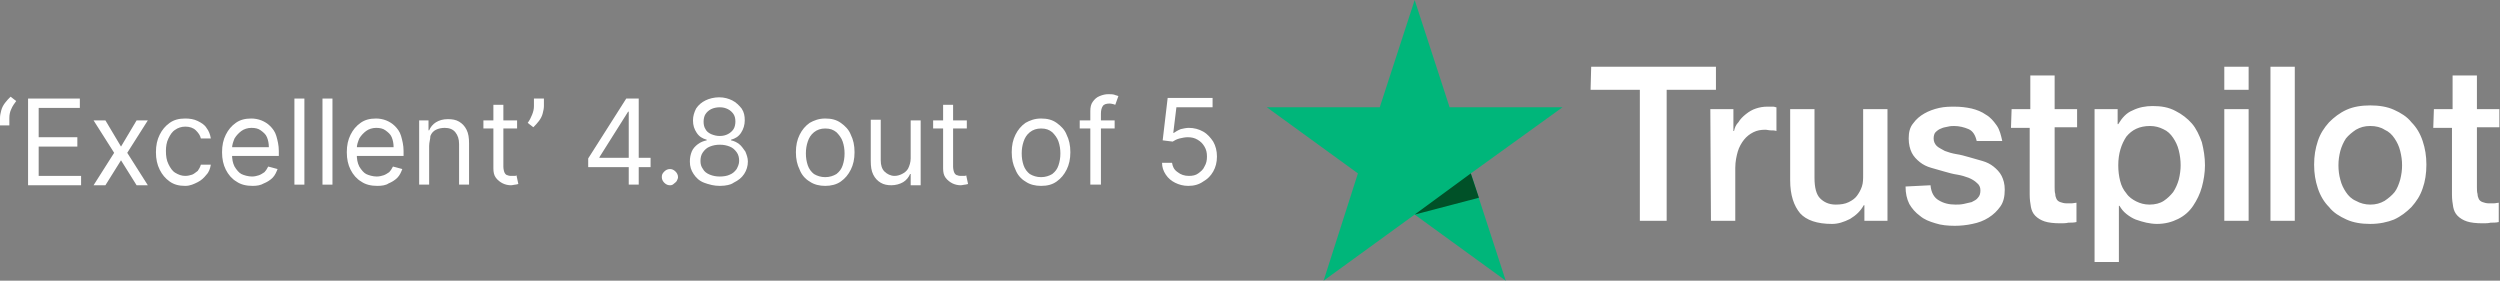 <svg xmlns="http://www.w3.org/2000/svg" xmlns:xlink="http://www.w3.org/1999/xlink" id="Layer_1" x="0px" y="0px" viewBox="0 0 400.8 45" style="enable-background:new 0 0 400.8 45;" xml:space="preserve"><rect x="0" y="0" width="400.8" height="45" fill="#808080" stroke="none"/><style type="text/css">	.st0{fill:#FFFFFF;}	.st1{fill:#00B67A;}	.st2{fill:#005128;}</style><g>	<path class="st0" d="M255.1,10.7h20v3.7h-7.9v21h-4.3v-21H255L255.1,10.7L255.1,10.7z M274.2,17.5h3.7v3.5h0.1  c0.1-0.5,0.3-1,0.7-1.4c0.3-0.5,0.7-0.9,1.2-1.3c0.5-0.4,1-0.7,1.6-0.9c0.6-0.2,1.2-0.3,1.8-0.3c0.5,0,0.8,0,1,0s0.3,0.1,0.5,0.1  v3.8c-0.3-0.1-0.6-0.1-0.9-0.1c-0.3,0-0.6-0.1-0.9-0.1c-0.7,0-1.3,0.1-1.9,0.4c-0.6,0.3-1.1,0.7-1.5,1.2c-0.4,0.5-0.8,1.2-1,1.9  s-0.4,1.6-0.4,2.6v8.5h-3.9L274.2,17.5L274.2,17.5z M302.8,35.4h-3.9v-2.5h-0.1c-0.5,0.9-1.2,1.6-2.2,2.2c-1,0.5-1.9,0.8-2.9,0.8  c-2.4,0-4.1-0.6-5.1-1.7c-1-1.2-1.6-2.9-1.6-5.3V17.5h3.9v11c0,1.6,0.3,2.7,0.9,3.3c0.6,0.6,1.4,1,2.5,1c0.8,0,1.5-0.1,2.1-0.4  c0.6-0.3,1-0.6,1.3-1c0.3-0.4,0.6-0.9,0.8-1.5c0.2-0.6,0.2-1.2,0.2-1.9V17.5h3.9V35.4z M309.5,29.7c0.1,1.2,0.6,2,1.3,2.4  c0.8,0.5,1.7,0.7,2.7,0.7c0.4,0,0.8,0,1.3-0.1c0.5-0.1,0.9-0.2,1.3-0.3c0.4-0.2,0.8-0.4,1-0.7c0.3-0.3,0.4-0.7,0.4-1.2  c0-0.5-0.2-0.9-0.6-1.2c-0.3-0.3-0.8-0.6-1.3-0.8c-0.5-0.2-1.2-0.4-1.8-0.5c-0.7-0.1-1.4-0.3-2.1-0.5c-0.7-0.2-1.4-0.4-2.1-0.6  c-0.7-0.2-1.3-0.5-1.8-0.9c-0.5-0.4-1-0.9-1.3-1.5c-0.3-0.6-0.5-1.4-0.5-2.3c0-1,0.2-1.8,0.7-2.4c0.5-0.7,1.1-1.2,1.8-1.6  c0.7-0.4,1.5-0.7,2.4-0.9c0.9-0.2,1.7-0.2,2.5-0.2c0.9,0,1.8,0.1,2.7,0.3c0.8,0.2,1.6,0.5,2.3,1c0.7,0.4,1.2,1,1.7,1.7  s0.7,1.6,0.9,2.5h-4.1c-0.2-0.9-0.6-1.6-1.3-1.9c-0.7-0.3-1.5-0.5-2.3-0.5c-0.3,0-0.6,0-1,0.1c-0.4,0.1-0.7,0.1-1.1,0.3  c-0.3,0.1-0.6,0.3-0.9,0.6c-0.2,0.2-0.3,0.6-0.3,1c0,0.5,0.2,0.9,0.5,1.2c0.3,0.3,0.8,0.5,1.3,0.8c0.5,0.2,1.2,0.4,1.8,0.5  c0.7,0.1,1.4,0.3,2.1,0.5c0.7,0.2,1.4,0.4,2.1,0.6c0.7,0.2,1.3,0.5,1.8,0.9c0.5,0.4,1,0.9,1.3,1.5c0.3,0.6,0.5,1.3,0.5,2.2  c0,1.1-0.2,2-0.7,2.7c-0.5,0.7-1.1,1.3-1.9,1.8c-0.8,0.5-1.6,0.8-2.6,1c-0.9,0.2-1.9,0.3-2.8,0.3c-1.1,0-2.2-0.1-3.1-0.4  c-1-0.3-1.8-0.6-2.5-1.2c-0.7-0.5-1.3-1.2-1.7-1.9c-0.4-0.8-0.6-1.7-0.6-2.8L309.5,29.7L309.5,29.7z M322.5,17.5h3v-5.4h3.9v5.4  h3.6v2.9h-3.6V30c0,0.4,0,0.8,0.1,1.1c0,0.3,0.1,0.6,0.2,0.8c0.1,0.2,0.3,0.4,0.6,0.5c0.3,0.1,0.6,0.2,1,0.2c0.3,0,0.6,0,0.8,0  c0.3,0,0.6-0.1,0.8-0.1v3.1c-0.4,0.1-0.9,0.1-1.3,0.1c-0.4,0.1-0.8,0.1-1.3,0.1c-1,0-1.9-0.1-2.5-0.3c-0.6-0.2-1.1-0.5-1.5-0.9  c-0.4-0.4-0.6-0.9-0.7-1.4c-0.1-0.6-0.2-1.2-0.2-2V20.5h-3L322.5,17.5L322.5,17.5z M335.8,17.5h3.7v2.4h0.1c0.6-1,1.3-1.8,2.3-2.2  c1-0.5,2.1-0.7,3.2-0.7c1.4,0,2.6,0.2,3.7,0.8c1,0.5,1.9,1.2,2.6,2s1.2,1.9,1.6,3c0.3,1.2,0.5,2.4,0.5,3.7c0,1.2-0.2,2.4-0.5,3.5  c-0.3,1.1-0.8,2.1-1.4,3s-1.4,1.6-2.4,2.1c-1,0.5-2.1,0.8-3.4,0.8c-0.6,0-1.2-0.1-1.7-0.2s-1.1-0.3-1.7-0.5c-0.5-0.2-1-0.5-1.5-0.9  c-0.5-0.4-0.8-0.8-1.1-1.3h-0.1V42h-3.9V17.5z M349.6,26.5c0-0.8-0.1-1.6-0.3-2.4c-0.2-0.8-0.5-1.4-0.9-2c-0.4-0.6-0.9-1.1-1.6-1.4  c-0.6-0.3-1.3-0.5-2.1-0.5c-1.7,0-2.9,0.6-3.8,1.7c-0.8,1.2-1.3,2.7-1.3,4.6c0,0.9,0.1,1.7,0.3,2.5s0.5,1.4,1,2  c0.4,0.6,1,1,1.6,1.3c0.6,0.3,1.3,0.5,2.1,0.5c0.9,0,1.7-0.2,2.3-0.6c0.6-0.4,1.1-0.9,1.5-1.4c0.4-0.6,0.7-1.3,0.9-2  C349.5,28,349.6,27.2,349.6,26.5L349.6,26.5z M356.6,10.7h3.9v3.7h-3.9C356.6,14.4,356.6,10.7,356.6,10.7z M356.6,17.5h3.9v17.9  h-3.9V17.5L356.6,17.5z M364,10.7h3.9v24.7H364V10.7L364,10.7z M380,35.9c-1.4,0-2.7-0.2-3.8-0.7c-1.1-0.5-2.1-1.1-2.8-2  c-0.8-0.8-1.4-1.8-1.8-3c-0.4-1.2-0.6-2.4-0.6-3.8c0-1.4,0.2-2.6,0.6-3.8c0.4-1.2,1-2.1,1.8-3c0.8-0.8,1.7-1.5,2.8-2  c1.1-0.5,2.4-0.7,3.8-0.7s2.7,0.2,3.8,0.7c1.1,0.5,2.1,1.1,2.8,2c0.8,0.8,1.4,1.8,1.8,3c0.4,1.2,0.6,2.4,0.6,3.8  c0,1.4-0.2,2.7-0.6,3.8c-0.4,1.2-1,2.1-1.8,3c-0.8,0.8-1.7,1.5-2.8,2C382.8,35.6,381.5,35.9,380,35.9L380,35.9z M380,32.8  c0.9,0,1.6-0.2,2.3-0.6c0.6-0.4,1.2-0.9,1.6-1.4s0.7-1.3,0.9-2c0.2-0.8,0.3-1.5,0.3-2.3c0-0.8-0.1-1.5-0.3-2.3  c-0.2-0.8-0.5-1.4-0.9-2c-0.4-0.6-0.9-1.1-1.6-1.4c-0.6-0.4-1.4-0.6-2.3-0.6s-1.6,0.2-2.3,0.6c-0.6,0.4-1.2,0.9-1.6,1.4  c-0.4,0.6-0.7,1.3-0.9,2c-0.2,0.8-0.3,1.5-0.3,2.3c0,0.8,0.1,1.6,0.3,2.3c0.2,0.8,0.5,1.4,0.9,2c0.4,0.6,0.9,1.1,1.6,1.4  C378.4,32.6,379.2,32.8,380,32.8L380,32.8z M390.2,17.5h3v-5.4h3.9v5.4h3.6v2.9h-3.6V30c0,0.4,0,0.8,0.1,1.1c0,0.3,0.1,0.6,0.2,0.8  c0.1,0.2,0.3,0.4,0.6,0.5s0.6,0.2,1,0.2c0.3,0,0.6,0,0.8,0c0.3,0,0.6-0.1,0.8-0.1v3.1c-0.4,0.1-0.9,0.1-1.3,0.1  c-0.4,0.1-0.8,0.1-1.3,0.1c-1,0-1.9-0.1-2.5-0.3s-1.1-0.5-1.5-0.9c-0.4-0.4-0.6-0.9-0.7-1.4c-0.1-0.6-0.2-1.2-0.2-2V20.5h-3  L390.2,17.5L390.2,17.5z"></path>	<path class="st1" d="M250.5,17.2h-18.1L226.8,0l-5.6,17.2l-18.1,0l14.6,10.6L212.2,45l14.6-10.6L241.4,45l-5.6-17.2L250.5,17.2z"></path>	<path class="st2" d="M237.1,31.7l-1.3-3.9l-9,6.6L237.1,31.7z"></path></g><g>	<path class="st0" d="M0,20.1v-1.2c0-0.4,0.1-0.8,0.2-1.2c0.1-0.4,0.3-0.8,0.6-1.2c0.3-0.4,0.6-0.7,0.9-1l0.9,0.7  C2.3,16.6,2,17,1.8,17.5c-0.2,0.4-0.3,0.9-0.3,1.4v1.2H0z"></path>	<path class="st0" d="M4.5,29.6V15.8h8.3v1.5H6.2V22h6.2v1.5H6.2v4.7H13v1.5H4.5z"></path>	<path class="st0" d="M16.9,19.3l2.5,4.2l2.5-4.2h1.8l-3.3,5.2l3.3,5.2h-1.8l-2.5-4l-2.5,4H15l3.3-5.2L15,19.3H16.9z"></path>	<path class="st0" d="M29.7,29.8c-1,0-1.8-0.2-2.5-0.7c-0.7-0.5-1.2-1.1-1.6-1.9c-0.4-0.8-0.6-1.7-0.6-2.8c0-1.1,0.2-2,0.6-2.8  c0.4-0.8,0.9-1.4,1.6-1.9c0.7-0.5,1.5-0.7,2.5-0.7c0.7,0,1.4,0.1,2,0.4c0.6,0.3,1.1,0.6,1.4,1.1c0.4,0.5,0.6,1.1,0.7,1.7h-1.6  c-0.1-0.5-0.4-0.9-0.8-1.3c-0.4-0.4-1-0.6-1.7-0.6c-0.6,0-1.2,0.2-1.6,0.5c-0.5,0.3-0.8,0.8-1.1,1.4c-0.3,0.6-0.4,1.3-0.4,2  c0,0.8,0.1,1.5,0.4,2.1c0.3,0.6,0.6,1.1,1.1,1.4c0.5,0.3,1,0.5,1.6,0.5c0.4,0,0.8-0.1,1.1-0.2c0.3-0.1,0.6-0.4,0.9-0.6  c0.2-0.3,0.4-0.6,0.5-1h1.6c-0.1,0.6-0.3,1.2-0.7,1.6c-0.4,0.5-0.8,0.9-1.4,1.2S30.5,29.8,29.7,29.8z"></path>	<path class="st0" d="M40.5,29.8c-1,0-1.9-0.2-2.6-0.7c-0.7-0.4-1.3-1.1-1.7-1.9c-0.4-0.8-0.6-1.7-0.6-2.8c0-1.1,0.2-2,0.6-2.8  s0.9-1.4,1.6-1.9c0.7-0.5,1.5-0.7,2.5-0.7c0.5,0,1.1,0.1,1.6,0.3c0.5,0.2,1,0.5,1.4,0.9c0.4,0.4,0.8,0.9,1,1.6s0.4,1.5,0.4,2.4V25  h-8v-1.4h6.4c0-0.6-0.1-1.1-0.3-1.6c-0.2-0.5-0.6-0.8-1-1.1c-0.4-0.3-0.9-0.4-1.5-0.4c-0.6,0-1.2,0.2-1.6,0.5s-0.8,0.7-1.1,1.2  c-0.2,0.5-0.4,1-0.4,1.6v0.9c0,0.8,0.1,1.4,0.4,2c0.3,0.5,0.7,1,1.1,1.2s1.1,0.4,1.7,0.4c0.4,0,0.8-0.1,1.1-0.2  c0.3-0.1,0.6-0.3,0.9-0.5c0.2-0.2,0.4-0.5,0.6-0.9l1.5,0.4c-0.2,0.5-0.4,1-0.8,1.4s-0.9,0.7-1.4,0.9C41.8,29.7,41.2,29.8,40.5,29.8  z"></path>	<path class="st0" d="M48.8,15.8v13.8h-1.6V15.8H48.8z"></path>	<path class="st0" d="M53.3,15.8v13.8h-1.6V15.8H53.3z"></path>	<path class="st0" d="M60.5,29.8c-1,0-1.9-0.2-2.6-0.7c-0.7-0.4-1.3-1.1-1.7-1.9c-0.4-0.8-0.6-1.7-0.6-2.8c0-1.1,0.2-2,0.6-2.8  s0.9-1.4,1.6-1.9c0.7-0.5,1.5-0.7,2.5-0.7c0.5,0,1.1,0.1,1.6,0.3c0.5,0.2,1,0.5,1.4,0.9c0.4,0.4,0.8,0.9,1,1.6s0.4,1.5,0.4,2.4V25  h-8v-1.4h6.4c0-0.6-0.1-1.1-0.3-1.6c-0.2-0.5-0.6-0.8-1-1.1c-0.4-0.3-0.9-0.4-1.5-0.4c-0.6,0-1.2,0.2-1.6,0.5s-0.8,0.7-1.1,1.2  c-0.2,0.5-0.4,1-0.4,1.6v0.9c0,0.8,0.1,1.4,0.4,2c0.3,0.5,0.7,1,1.1,1.2s1.1,0.4,1.7,0.4c0.4,0,0.8-0.1,1.1-0.2  c0.3-0.1,0.6-0.3,0.9-0.5c0.2-0.2,0.4-0.5,0.6-0.9l1.5,0.4c-0.2,0.5-0.4,1-0.8,1.4s-0.9,0.7-1.4,0.9C61.9,29.7,61.2,29.8,60.5,29.8  z"></path>	<path class="st0" d="M68.8,23.4v6.2h-1.6V19.3h1.5v1.6h0.1c0.2-0.5,0.6-1,1.1-1.3c0.5-0.3,1.1-0.5,1.9-0.5c0.7,0,1.3,0.1,1.8,0.4  c0.5,0.3,0.9,0.7,1.2,1.3c0.3,0.6,0.4,1.3,0.4,2.2v6.6h-1.6v-6.5c0-0.8-0.2-1.4-0.6-1.9c-0.4-0.5-1-0.7-1.7-0.7  c-0.5,0-1,0.1-1.4,0.3c-0.4,0.2-0.7,0.5-0.9,1C69,22.3,68.8,22.8,68.8,23.4z"></path>	<path class="st0" d="M82.9,19.3v1.3h-5.4v-1.3H82.9z M79.1,16.8h1.6v9.9c0,0.4,0.1,0.8,0.2,1c0.1,0.2,0.3,0.4,0.5,0.4  c0.2,0.1,0.4,0.1,0.7,0.1c0.2,0,0.3,0,0.4,0c0.1,0,0.2,0,0.3-0.1l0.3,1.4c-0.1,0-0.3,0.1-0.5,0.1s-0.4,0.1-0.7,0.1  c-0.4,0-0.9-0.1-1.3-0.3c-0.4-0.2-0.8-0.5-1.1-0.9c-0.3-0.4-0.4-0.9-0.4-1.5V16.8z"></path>	<path class="st0" d="M87.2,15.8V17c0,0.4-0.1,0.8-0.2,1.2s-0.3,0.8-0.6,1.2c-0.3,0.4-0.6,0.7-0.9,1l-0.9-0.7  c0.3-0.4,0.5-0.8,0.7-1.3s0.3-0.9,0.3-1.4v-1.2H87.2z"></path>	<path class="st0" d="M94.3,26.8v-1.4l6.1-9.6h1v2.1h-0.7l-4.6,7.3v0.1h8.2v1.5H94.3z M100.8,29.6v-3.3v-0.6v-9.9h1.6v13.8H100.8z"></path>	<path class="st0" d="M107.4,29.7c-0.3,0-0.6-0.1-0.9-0.4c-0.2-0.2-0.4-0.5-0.4-0.9s0.1-0.6,0.4-0.9c0.2-0.2,0.5-0.4,0.9-0.4  c0.3,0,0.6,0.1,0.9,0.4c0.2,0.2,0.4,0.5,0.4,0.9c0,0.2-0.1,0.4-0.2,0.6c-0.1,0.2-0.3,0.3-0.4,0.4C107.8,29.7,107.6,29.7,107.4,29.7  z"></path>	<path class="st0" d="M115.4,29.8c-0.9,0-1.7-0.2-2.5-0.5s-1.3-0.8-1.7-1.4c-0.4-0.6-0.6-1.2-0.6-2c0-0.6,0.1-1.1,0.3-1.6  s0.6-0.9,1-1.2c0.4-0.3,0.9-0.5,1.4-0.6v-0.1c-0.7-0.2-1.2-0.5-1.6-1.1c-0.4-0.6-0.6-1.2-0.6-2c0-0.7,0.2-1.3,0.5-1.9  c0.4-0.6,0.9-1,1.5-1.3c0.6-0.3,1.4-0.5,2.2-0.5c0.8,0,1.5,0.2,2.1,0.5c0.6,0.3,1.1,0.8,1.5,1.3c0.4,0.6,0.5,1.2,0.5,1.9  c0,0.7-0.2,1.4-0.6,2c-0.4,0.6-0.9,0.9-1.6,1.1v0.1c0.5,0.1,0.9,0.3,1.3,0.6c0.4,0.3,0.7,0.8,1,1.2c0.2,0.5,0.4,1,0.4,1.6  c0,0.7-0.2,1.4-0.6,2s-0.9,1-1.7,1.4C117.2,29.6,116.4,29.8,115.4,29.8z M115.4,28.3c0.6,0,1.2-0.1,1.6-0.3  c0.5-0.2,0.8-0.5,1.1-0.9c0.2-0.4,0.4-0.8,0.4-1.3c0-0.5-0.1-1-0.4-1.4c-0.3-0.4-0.6-0.7-1.1-0.9s-1-0.3-1.6-0.3  c-0.6,0-1.1,0.1-1.6,0.3c-0.5,0.2-0.8,0.5-1.1,0.9c-0.3,0.4-0.4,0.9-0.4,1.4c0,0.5,0.1,0.9,0.4,1.3c0.2,0.4,0.6,0.7,1.1,0.9  C114.3,28.2,114.8,28.3,115.4,28.3z M115.4,21.8c0.5,0,0.9-0.1,1.3-0.3c0.4-0.2,0.7-0.5,0.9-0.8s0.3-0.8,0.3-1.2  c0-0.5-0.1-0.9-0.3-1.2s-0.5-0.6-0.9-0.8c-0.4-0.2-0.8-0.3-1.3-0.3c-0.5,0-1,0.1-1.4,0.3c-0.4,0.2-0.7,0.5-0.9,0.8  s-0.3,0.8-0.3,1.2c0,0.5,0.1,0.9,0.3,1.2c0.2,0.4,0.5,0.6,0.9,0.8C114.5,21.7,114.9,21.8,115.4,21.8z"></path>	<path class="st0" d="M132.3,29.8c-0.9,0-1.8-0.2-2.5-0.7c-0.7-0.4-1.3-1.1-1.6-1.9c-0.4-0.8-0.6-1.7-0.6-2.8c0-1.1,0.2-2,0.6-2.8  s0.9-1.4,1.6-1.9c0.7-0.4,1.5-0.7,2.5-0.7s1.8,0.2,2.5,0.7s1.3,1.1,1.6,1.9c0.4,0.8,0.6,1.7,0.6,2.8c0,1.1-0.2,2-0.6,2.8  c-0.4,0.8-0.9,1.4-1.6,1.9S133.2,29.8,132.3,29.8z M132.3,28.4c0.7,0,1.3-0.2,1.8-0.5c0.5-0.4,0.8-0.8,1-1.4  c0.2-0.6,0.3-1.2,0.3-1.9c0-0.7-0.1-1.3-0.3-1.9c-0.2-0.6-0.6-1.1-1-1.5c-0.5-0.4-1-0.6-1.8-0.6c-0.7,0-1.3,0.2-1.8,0.6  c-0.5,0.4-0.8,0.9-1,1.5c-0.2,0.6-0.3,1.2-0.3,1.9c0,0.7,0.1,1.3,0.3,1.9s0.6,1.1,1,1.4C131,28.2,131.6,28.4,132.3,28.4z"></path>	<path class="st0" d="M146,25.4v-6.1h1.6v10.4H146v-1.8h-0.1c-0.2,0.5-0.6,1-1.1,1.3s-1.2,0.5-1.9,0.5c-0.6,0-1.2-0.1-1.7-0.4  s-0.9-0.7-1.2-1.3s-0.4-1.3-0.4-2.2v-6.6h1.6v6.5c0,0.8,0.2,1.4,0.6,1.8c0.4,0.4,1,0.7,1.6,0.7c0.4,0,0.8-0.1,1.2-0.3  s0.8-0.5,1-0.9S146,26,146,25.4z"></path>	<path class="st0" d="M155,19.3v1.3h-5.4v-1.3H155z M151.2,16.8h1.6v9.9c0,0.4,0.1,0.8,0.2,1c0.1,0.2,0.3,0.4,0.5,0.4  c0.2,0.1,0.4,0.1,0.7,0.1c0.2,0,0.3,0,0.4,0c0.1,0,0.2,0,0.3-0.1l0.3,1.4c-0.1,0-0.3,0.1-0.5,0.1s-0.4,0.1-0.7,0.1  c-0.4,0-0.9-0.1-1.3-0.3c-0.4-0.2-0.8-0.5-1.1-0.9c-0.3-0.4-0.4-0.9-0.4-1.5V16.8z"></path>	<path class="st0" d="M166.9,29.8c-0.9,0-1.8-0.2-2.5-0.7c-0.7-0.4-1.3-1.1-1.6-1.9c-0.4-0.8-0.6-1.7-0.6-2.8c0-1.1,0.2-2,0.6-2.8  s0.9-1.4,1.6-1.9c0.7-0.4,1.5-0.7,2.5-0.7s1.8,0.2,2.5,0.7s1.3,1.1,1.6,1.9c0.4,0.8,0.6,1.7,0.6,2.8c0,1.1-0.2,2-0.6,2.8  c-0.4,0.8-0.9,1.4-1.6,1.9S167.9,29.8,166.9,29.8z M166.9,28.4c0.7,0,1.3-0.2,1.8-0.5c0.5-0.4,0.8-0.8,1-1.4  c0.2-0.6,0.3-1.2,0.3-1.9c0-0.7-0.1-1.3-0.3-1.9c-0.2-0.6-0.6-1.1-1-1.5c-0.5-0.4-1-0.6-1.8-0.6c-0.7,0-1.3,0.2-1.8,0.6  c-0.5,0.4-0.8,0.9-1,1.5c-0.2,0.6-0.3,1.2-0.3,1.9c0,0.7,0.1,1.3,0.3,1.9s0.6,1.1,1,1.4C165.6,28.2,166.2,28.4,166.9,28.4z"></path>	<path class="st0" d="M178.7,19.3v1.3h-5.6v-1.3H178.7z M174.8,29.6V17.8c0-0.6,0.1-1.1,0.4-1.5c0.3-0.4,0.6-0.7,1.1-0.9  s0.9-0.3,1.4-0.3c0.4,0,0.7,0,1,0.1c0.2,0.1,0.4,0.1,0.6,0.2l-0.5,1.4c-0.1,0-0.2-0.1-0.3-0.1s-0.3-0.1-0.6-0.1  c-0.5,0-0.9,0.1-1.1,0.4c-0.2,0.3-0.3,0.7-0.3,1.2v11.4H174.8z"></path>	<path class="st0" d="M190.5,29.8c-0.8,0-1.5-0.2-2.1-0.5c-0.6-0.3-1.1-0.7-1.5-1.3s-0.6-1.2-0.6-1.9h1.6c0.1,0.6,0.3,1.1,0.9,1.5  c0.5,0.4,1.1,0.6,1.8,0.6c0.6,0,1.1-0.1,1.5-0.4c0.4-0.3,0.8-0.6,1-1.1c0.3-0.5,0.4-1,0.4-1.6c0-0.6-0.1-1.1-0.4-1.6  c-0.3-0.5-0.6-0.8-1.1-1.1c-0.5-0.3-1-0.4-1.6-0.4c-0.4,0-0.9,0.1-1.3,0.2s-0.8,0.3-1.1,0.5l-1.6-0.2l0.8-6.8h7.2v1.5h-5.8  l-0.5,4.1h0.1c0.3-0.2,0.6-0.4,1.1-0.6c0.4-0.1,0.9-0.2,1.3-0.2c0.8,0,1.6,0.2,2.3,0.6c0.7,0.4,1.2,1,1.6,1.6  c0.4,0.7,0.6,1.5,0.6,2.4c0,0.9-0.2,1.7-0.6,2.4s-0.9,1.2-1.6,1.6C192.2,29.6,191.4,29.8,190.5,29.8z"></path></g></svg>